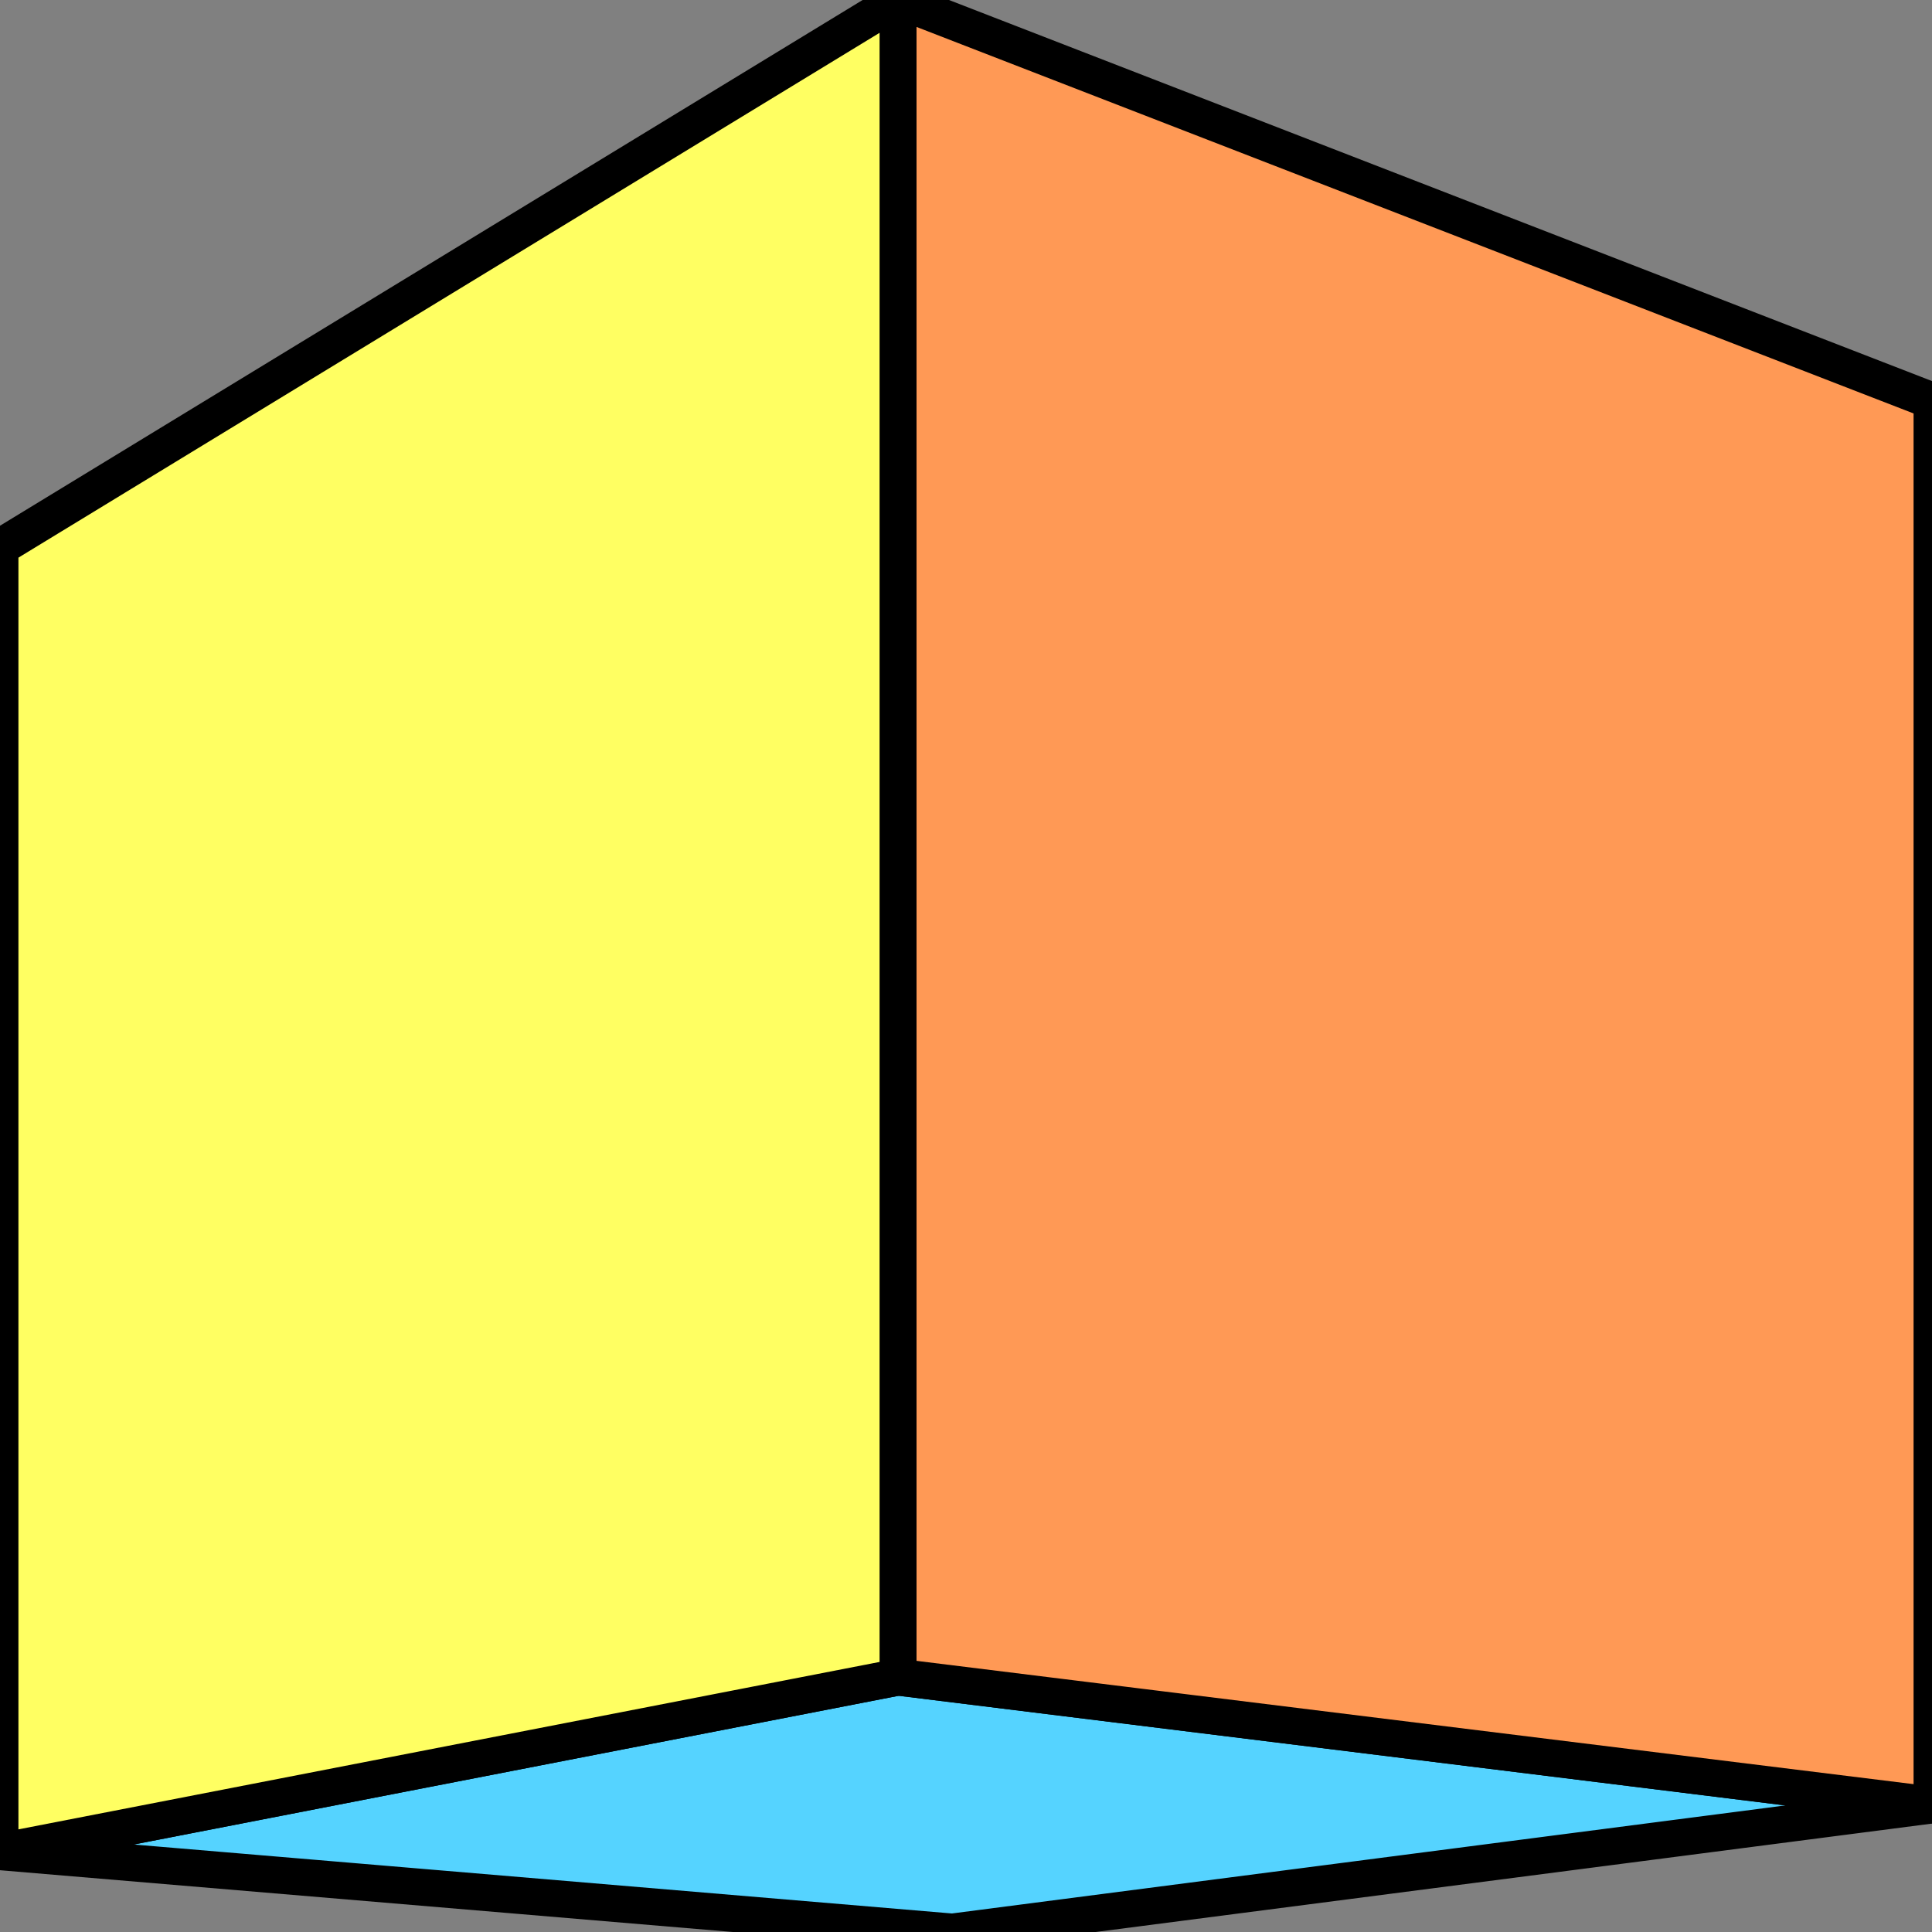 <?xml version="1.0" encoding="UTF-8" standalone="no"?>
<svg
   width="64mm"
   height="64mm"
   viewBox="0 0 64 64"
   version="1.1"
   id="svg8"
   xmlns="http://www.w3.org/2000/svg"
   xmlns:svg="http://www.w3.org/2000/svg"
   xmlns:rdf="http://www.w3.org/1999/02/22-rdf-syntax-ns#"
   xmlns:cc="http://creativecommons.org/ns#"
   xmlns:dc="http://purl.org/dc/elements/1.1/">
  <rect x="0" y="0" width="64" height="64" fill="#808080" stroke="none"/>
  <defs
     id="defs2" />
  <g
     id="layer1"
     transform="translate(-63.5,-73.489)">
    <g
       id="g4520"
       style="fill:#00ffff;fill-opacity:1;stroke:#000000;stroke-width:1.002;stroke-linecap:round;stroke-linejoin:round;stroke-miterlimit:4;stroke-dasharray:none">
      <g
         id="g4554">
        <path
           id="path4534"
           style="fill:#353564;fill-rule:evenodd;stroke:none;stroke-width:1.621;stroke-linejoin:round"
           d="m 63.5,91.619 v 43.211 l 31.547,2.659 V 99.953 Z" />
        <path
           id="path4536"
           style="fill:#e9e9ff;fill-rule:evenodd;stroke:none;stroke-width:1.621;stroke-linejoin:round"
           d="M 95.047,99.953 127.5,86.767 v 46.515 l -32.453,4.207 z" />
        <path
           id="path4538"
           style="fill:#4d4d9f;fill-rule:evenodd;stroke:none;stroke-width:1.621;stroke-linejoin:round"
           d="M 63.5,91.619 93.248,73.489 127.5,86.767 95.047,99.953 Z" />
        <path
           id="path4540"
           style="fill:#55d3ff;fill-rule:evenodd;stroke:#000000;stroke-width:1.221;stroke-linejoin:round;stroke-opacity:1;stroke-miterlimit:4;stroke-dasharray:none;fill-opacity:1"
           d="M 63.5,134.83 93.248,129.046 127.5,133.282 95.047,137.489 Z" />
        <path
           id="path4542"
           style="fill:#ff9955;fill-opacity:1;fill-rule:evenodd;stroke:#000000;stroke-width:1.221;stroke-linejoin:round;stroke-opacity:1;stroke-miterlimit:4;stroke-dasharray:none"
           d="M 93.248,73.489 V 129.046 L 127.5,133.282 V 86.767 Z" />
        <path
           id="path4544"
           style="fill:#ffff62;fill-rule:evenodd;stroke:#000000;stroke-width:1.221;stroke-linejoin:round;stroke-opacity:1;stroke-miterlimit:4;stroke-dasharray:none;fill-opacity:1"
           d="M 63.5,91.619 93.248,73.489 v 55.557 l -29.748,5.784 z" />
      </g>
    </g>
  </g>
</svg>
